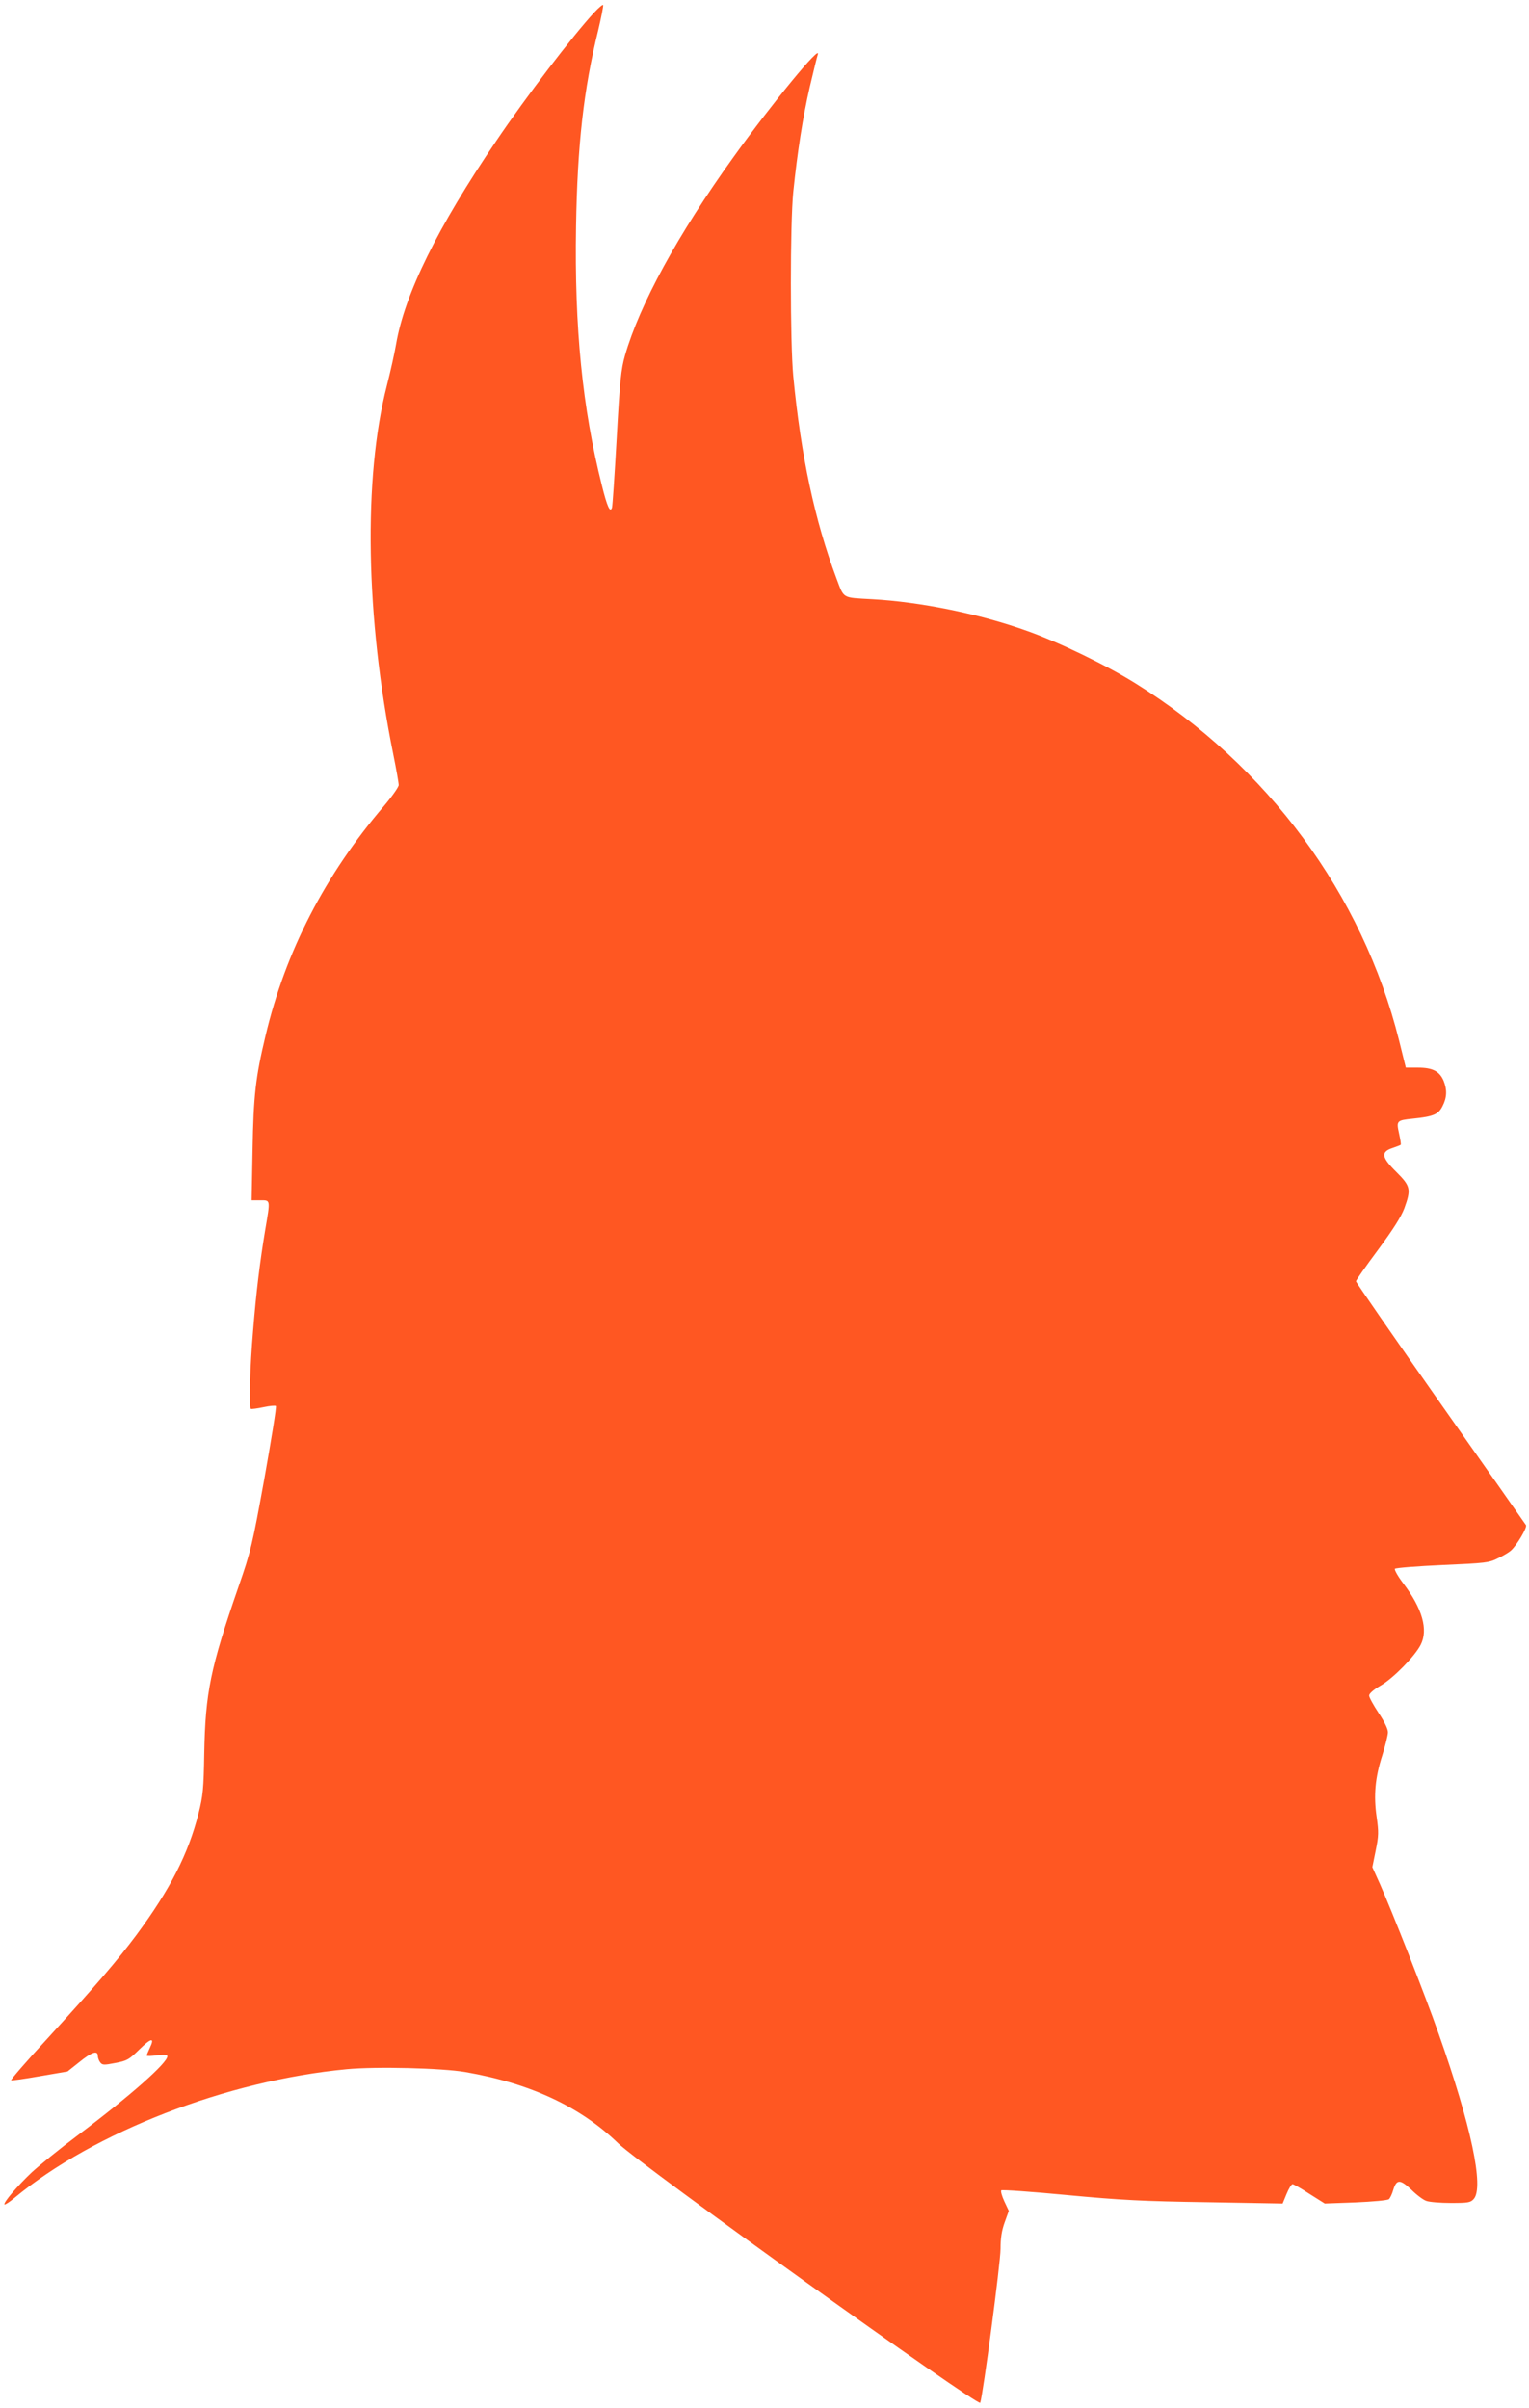 <?xml version="1.0" standalone="no"?>
<!DOCTYPE svg PUBLIC "-//W3C//DTD SVG 20010904//EN"
 "http://www.w3.org/TR/2001/REC-SVG-20010904/DTD/svg10.dtd">
<svg version="1.0" xmlns="http://www.w3.org/2000/svg"
 width="813pt" height="1280pt" viewBox="0 0 813 1280"
 preserveAspectRatio="xMidYMid meet">
<g transform="translate(0,1280) scale(0.1,-0.1)"
fill="#ff5722" stroke="none">
<path d="M3159 12733 c-112 -121 -361 -446 -521 -683 -312 -460 -486 -812
-532 -1080 -8 -47 -30 -146 -49 -220 -126 -489 -113 -1234 34 -1959 16 -79 29
-153 29 -164 0 -10 -35 -60 -78 -111 -314 -367 -524 -774 -630 -1221 -53 -221
-64 -318 -69 -607 l-5 -268 46 0 c55 0 54 6 26 -159 -28 -168 -48 -332 -64
-531 -17 -196 -23 -413 -12 -419 3 -2 34 2 67 9 33 7 63 10 66 6 4 -4 -24
-176 -61 -384 -65 -358 -72 -387 -138 -577 -149 -431 -176 -561 -182 -885 -3
-190 -7 -227 -30 -318 -55 -217 -150 -403 -331 -648 -101 -135 -208 -260 -471
-548 -112 -121 -199 -222 -195 -224 5 -2 74 8 154 22 l146 25 63 50 c65 53 98
64 98 33 0 -10 6 -26 13 -35 11 -14 19 -15 80 -3 63 12 73 18 128 72 63 62 83
65 56 9 -9 -20 -17 -38 -17 -41 0 -4 25 -3 55 1 39 4 55 3 55 -5 0 -36 -196
-209 -471 -416 -99 -74 -211 -165 -251 -202 -75 -71 -152 -161 -144 -170 3 -2
27 13 53 35 422 350 1130 624 1766 684 159 15 507 6 631 -15 346 -60 613 -185
813 -379 122 -118 1915 -1402 1925 -1379 14 35 108 743 108 818 0 56 6 97 22
141 l22 61 -24 51 c-13 28 -20 54 -16 58 3 4 161 -7 349 -25 287 -27 407 -33
744 -38 l403 -7 21 51 c12 29 26 52 32 52 5 0 46 -23 90 -52 l81 -51 164 6
c91 4 170 11 177 17 6 5 17 27 23 49 18 58 36 58 96 2 28 -28 64 -55 80 -60
15 -6 74 -11 130 -11 92 0 105 2 122 21 56 62 -14 392 -187 880 -69 198 -250
656 -311 793 l-41 91 18 89 c16 78 16 98 5 177 -17 116 -8 211 30 329 16 51
30 107 30 122 0 18 -19 57 -50 103 -27 41 -50 82 -50 92 0 11 24 32 64 55 66
39 179 154 210 215 41 80 9 193 -93 327 -29 38 -48 73 -44 77 5 5 119 14 253
20 229 10 248 12 295 36 28 13 59 32 69 41 32 29 87 122 80 135 -4 6 -209 299
-456 649 -246 350 -448 642 -448 647 0 6 53 81 117 167 82 111 123 176 140
221 37 102 33 118 -42 193 -80 79 -84 107 -20 128 21 7 41 15 43 17 2 2 -2 29
-9 60 -15 68 -13 70 75 79 107 11 134 22 156 66 24 46 25 88 6 135 -22 51 -59
70 -136 70 l-65 0 -36 145 c-194 776 -700 1461 -1402 1898 -154 96 -404 217
-572 277 -252 91 -570 156 -830 170 -160 9 -146 1 -188 112 -115 308 -188 647
-229 1073 -17 179 -17 812 0 980 22 214 51 399 88 559 20 85 39 162 42 170 23
65 -244 -260 -448 -544 -297 -413 -499 -784 -577 -1055 -21 -74 -27 -133 -44
-440 -11 -195 -22 -361 -25 -369 -10 -29 -26 7 -54 120 -103 409 -146 836
-137 1376 7 430 40 728 118 1043 16 68 28 128 26 133 -1 5 -23 -13 -48 -40z"/>
</g>
</svg>
